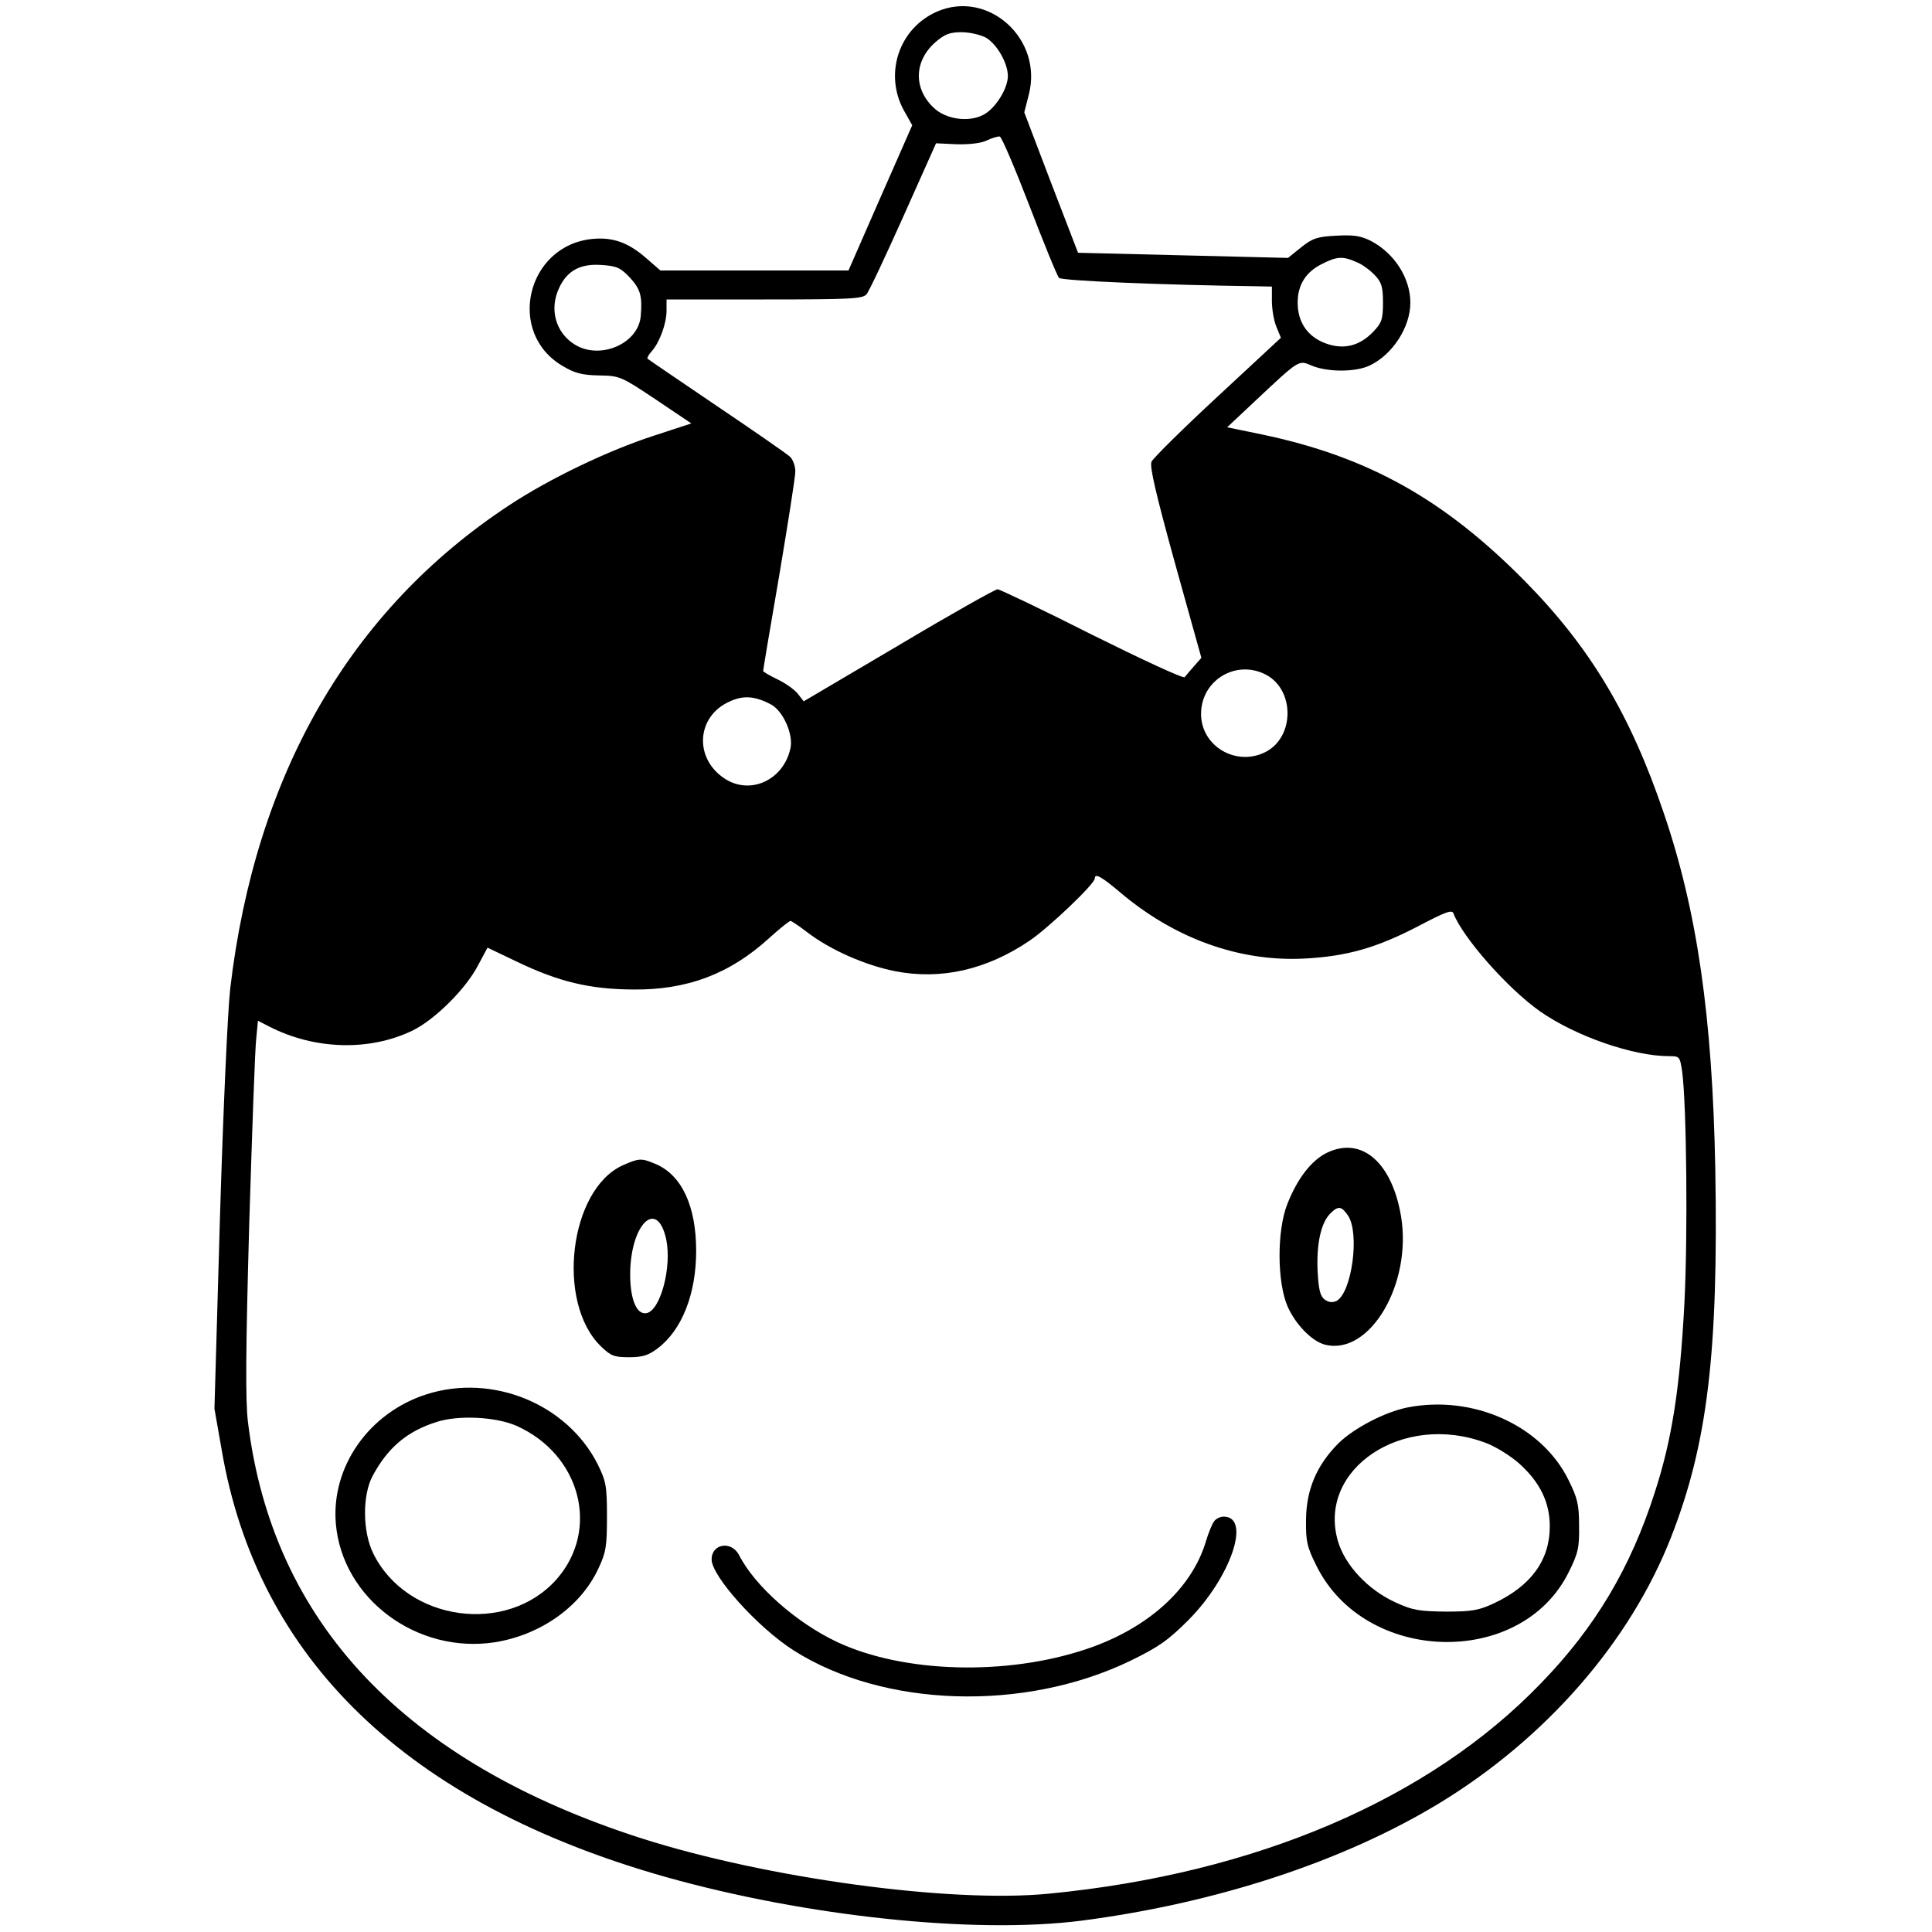 <?xml version="1.0" standalone="no"?>
<!DOCTYPE svg PUBLIC "-//W3C//DTD SVG 20010904//EN"
 "http://www.w3.org/TR/2001/REC-SVG-20010904/DTD/svg10.dtd">
<svg version="1.0" xmlns="http://www.w3.org/2000/svg"
 width="600pt" height="600pt" viewBox="0 0 600 600"
 preserveAspectRatio="xMidYMid meet">
<g transform="translate(0,600) scale(0.1,-0.1)"
fill="#000000" stroke="none">
<path d="M2910 5964 c-117 -51 -165 -191 -104 -305 l27 -48 -99 -225 -99 -226
-292 0 -292 0 -45 39 c-55 48 -103 65 -166 59 -205 -20 -269 -292 -92 -395 37
-22 60 -28 113 -29 64 -1 68 -3 176 -75 l110 -74 -116 -38 c-142 -46 -324
-133 -451 -217 -493 -325 -787 -836 -865 -1500 -8 -71 -22 -381 -32 -715 l-17
-590 22 -125 c110 -652 577 -1102 1379 -1329 437 -123 959 -178 1290 -136 419
54 815 184 1113 365 332 202 593 502 720 827 113 289 147 574 137 1143 -9 472
-56 800 -160 1105 -104 307 -229 515 -432 721 -251 254 -487 386 -817 455
l-107 22 82 77 c146 137 139 132 182 114 49 -20 135 -20 179 1 71 34 126 119
126 195 0 77 -50 154 -123 192 -32 16 -54 19 -108 16 -58 -3 -73 -8 -108 -36
l-41 -33 -326 8 -326 8 -84 218 -83 218 14 55 c45 173 -126 327 -285 258z
m152 -81 c34 -20 68 -79 68 -119 0 -39 -38 -100 -75 -120 -46 -25 -118 -15
-156 22 -63 60 -60 145 6 203 29 25 45 31 81 31 26 0 59 -8 76 -17z m135 -522
c45 -117 86 -218 92 -224 9 -9 320 -22 614 -26 l47 -1 0 -45 c0 -25 6 -61 14
-80 l14 -34 -196 -182 c-108 -100 -201 -192 -206 -203 -6 -16 14 -101 73 -315
l82 -294 -23 -26 c-12 -14 -26 -30 -29 -34 -4 -5 -133 55 -288 132 -154 78
-287 141 -293 141 -7 0 -146 -78 -307 -174 l-295 -174 -18 23 c-10 13 -38 33
-63 45 -25 12 -45 24 -45 26 0 3 22 136 50 297 27 161 50 306 50 323 0 17 -8
38 -17 46 -10 9 -112 80 -228 158 -115 78 -212 144 -214 146 -2 2 3 12 12 22
25 27 47 87 47 127 l0 35 304 0 c268 0 305 2 317 16 8 9 59 118 115 243 l101
226 64 -3 c39 -1 76 3 94 12 17 8 35 13 40 12 6 -2 47 -98 92 -215z m1016
-175 c18 -7 43 -26 57 -41 21 -22 25 -37 25 -85 0 -51 -4 -63 -30 -90 -43 -45
-93 -57 -149 -36 -56 21 -86 66 -86 126 0 55 25 95 75 120 47 24 65 25 108 6z
m-2256 -49 c32 -35 38 -57 33 -117 -6 -87 -126 -139 -205 -90 -60 37 -80 111
-48 177 25 53 66 75 132 70 47 -3 59 -9 88 -40z m1974 -1232 c90 -47 90 -193
0 -240 -91 -47 -201 17 -201 118 0 104 108 170 201 122z m-1538 -92 c38 -19
71 -92 62 -136 -21 -100 -126 -148 -206 -94 -94 63 -86 192 16 238 43 20 78
18 128 -8z m1083 -582 c170 -145 371 -218 574 -208 134 7 227 34 357 102 82
43 103 51 107 38 29 -75 169 -234 269 -304 110 -77 289 -139 400 -139 33 0 34
-1 41 -47 14 -105 18 -508 7 -722 -14 -265 -39 -423 -92 -586 -75 -234 -185
-419 -353 -592 -347 -361 -887 -592 -1529 -654 -306 -30 -875 48 -1262 171
-738 236 -1149 671 -1225 1294 -8 67 -7 220 4 615 9 289 18 550 22 578 l5 53
37 -19 c140 -71 309 -76 442 -12 69 33 166 129 204 202 l30 56 90 -43 c131
-63 227 -86 361 -87 168 -2 301 48 423 159 33 30 63 54 67 54 3 0 27 -16 53
-36 71 -54 177 -101 271 -120 143 -28 285 4 419 95 60 41 202 176 202 193 0
17 20 6 76 -41z"/>
<path d="M4123 2421 c-49 -23 -93 -79 -125 -160 -33 -83 -32 -244 1 -319 25
-56 76 -108 116 -118 139 -35 271 189 236 399 -28 166 -121 248 -228 198z m64
-197 c36 -56 11 -238 -36 -264 -13 -6 -24 -5 -37 4 -14 11 -19 30 -22 88 -4
83 10 150 39 179 25 25 35 24 56 -7z"/>
<path d="M1934 2381 c-166 -75 -208 -426 -68 -562 31 -30 41 -34 88 -34 42 0
60 6 89 28 75 57 119 169 119 302 0 140 -45 237 -128 271 -43 18 -50 17 -100
-5z m135 -230 c18 -86 -18 -221 -61 -229 -31 -6 -51 43 -51 121 1 156 84 237
112 108z"/>
<path d="M1325 1670 c-179 -57 -297 -225 -282 -402 20 -233 252 -406 495 -368
141 23 265 110 320 228 24 51 27 69 27 162 0 96 -3 110 -29 163 -95 187 -326
282 -531 217z m279 -98 c199 -89 260 -322 125 -476 -154 -175 -466 -132 -570
80 -33 67 -34 180 -2 240 47 88 107 139 199 168 68 22 184 16 248 -12z"/>
<path d="M4371 1629 c-70 -14 -166 -64 -214 -111 -68 -68 -100 -144 -101 -237
-1 -67 3 -85 32 -143 151 -307 637 -319 784 -20 29 58 33 76 32 143 0 66 -5
87 -33 143 -83 169 -296 265 -500 225z m243 -110 c30 -11 77 -40 105 -65 64
-58 94 -120 94 -194 0 -105 -58 -185 -173 -239 -47 -22 -68 -26 -150 -26 -83
1 -103 4 -157 29 -85 39 -156 115 -178 190 -65 224 202 402 459 305z"/>
<path d="M3771 1276 c-6 -7 -18 -36 -26 -63 -44 -147 -180 -270 -370 -334
-249 -84 -568 -75 -774 21 -126 59 -257 174 -306 271 -24 45 -85 35 -85 -14 0
-52 143 -211 254 -282 279 -178 716 -192 1046 -33 88 43 117 63 181 127 131
132 196 321 109 321 -10 0 -23 -6 -29 -14z"/>
</g>
</svg>
